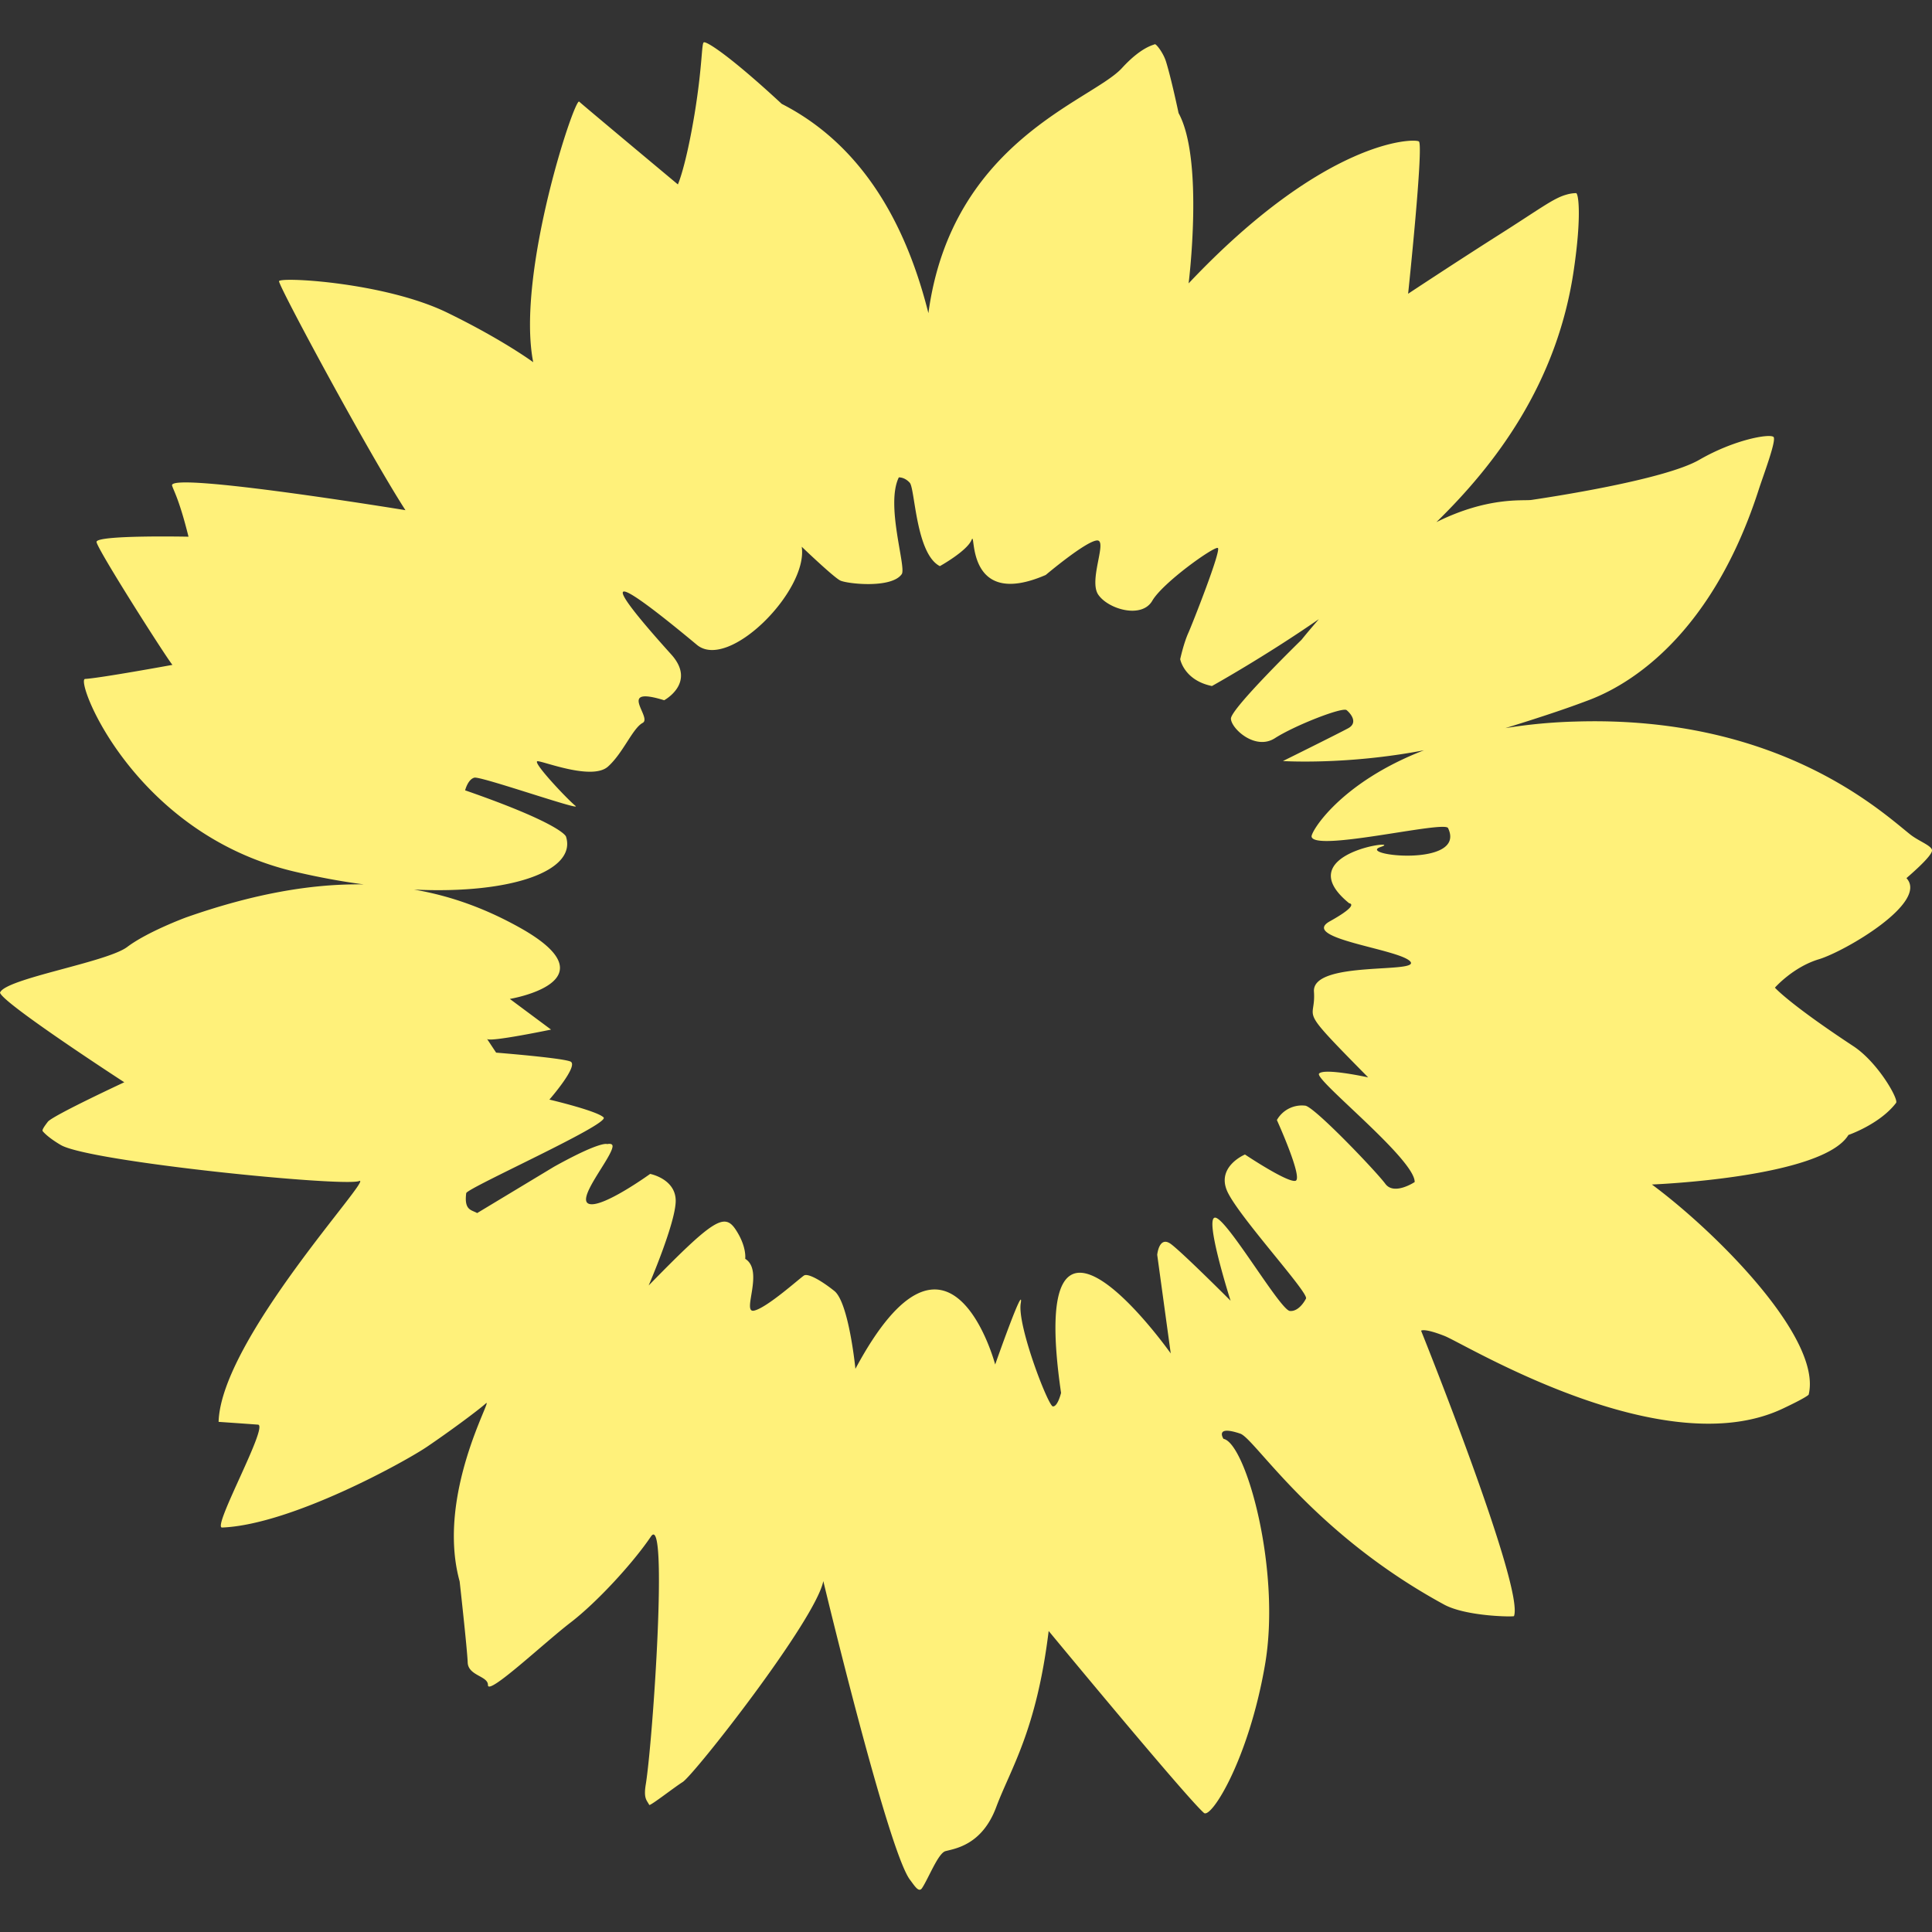 <svg xmlns="http://www.w3.org/2000/svg" width="70" height="70"><rect width="100%" height="100%" fill="#333333" stroke="none"/><path d="M50.026 30.687c.915-.305-3.404.202-1.143 2.04 0 0 .416.032-.701.654-1.11.62 2.486.998 2.91 1.45.422.458-3.564-.044-3.485 1.098s-.688.42 1.964 3.107c0 0-1.594-.351-1.779-.137s3.484 3.106 3.464 3.929c0 0-.747.497-1.064.063-.318-.433-2.539-2.762-2.895-2.83a1.04 1.04 0 0 0-1.033.52s.973 2.147.669 2.203c-.305.063-1.825-.954-1.825-.954s-.998.414-.667 1.274c.323.854 3.027 3.774 2.875 3.95 0 0-.231.476-.582.445-.35-.038-2.221-3.252-2.684-3.378-.463-.125.536 3.007.536 3.007s-1.687-1.689-2.142-2.04c-.45-.352-.516.377-.516.377l.49 3.572s-5.264-7.446-3.974 1.43c0 0-.12.503-.297.49-.172-.018-1.297-2.937-1.164-3.735.132-.797-.926 2.217-.926 2.217s-1.646-6.221-5.064.156c0 0-.238-2.41-.767-2.824-.522-.415-.958-.635-1.09-.56-.133.076-1.336 1.168-1.812 1.275-.47.107.377-1.443-.324-1.877 0 0 .066-.433-.343-1.055-.41-.62-.801-.389-3.155 2.022 0 0 .985-2.285.98-3.076-.007-.791-.926-.967-.926-.967s-1.713 1.237-2.209 1.087c-.502-.152.82-1.671.847-2.085.006-.132-.193-.082-.193-.082s-.204-.137-1.923.817l-2.79 1.682c-.205-.12-.477-.094-.396-.722.025-.182 5.209-2.498 4.978-2.743-.232-.239-1.964-.647-1.964-.647s1.085-1.243.76-1.38c-.324-.133-2.69-.321-2.69-.321s-.41-.615-.325-.496c.08.126 2.315-.339 2.315-.339l-1.494-1.111s3.774-.628.442-2.537c-1.236-.702-2.519-1.186-3.913-1.425 3.556.17 5.903-.69 5.506-1.92 0 0-.112-.445-3.655-1.676 0 0 .1-.402.337-.459s3.92 1.231 3.663 1.023c-.265-.206-1.614-1.631-1.37-1.619.245.012 1.977.703 2.546.195.549-.49.892-1.387 1.256-1.583.364-.194-.965-1.36.78-.821 0 0 1.184-.635.252-1.664-.933-1.036-3.888-4.357.932-.345 1.15.96 4.04-1.965 3.8-3.553 0 0 1.151 1.104 1.396 1.224s1.858.3 2.228-.232c.173-.246-.595-2.506-.106-3.504 0 0 .206-.018.397.195s.218 2.574 1.09 3.02c0 0 .986-.547 1.151-.954.166-.408-.264 2.549 2.685 1.274 0 0 1.434-1.211 1.851-1.25.41-.037-.311 1.438.053 1.965.363.528 1.573.88 1.956.22.383-.659 2.229-1.97 2.374-1.914s-.939 2.793-1.058 3.057c-.179.39-.304.973-.304.973s.138.766 1.15.973c0 0 1.898-1.055 3.874-2.423-.205.238-.416.483-.628.747 0 0-2.558 2.492-2.558 2.856.006.358.879 1.168 1.593.71.714-.46 2.446-1.137 2.598-1.017.145.119.423.45.066.652-.357.195-2.373 1.193-2.373 1.193s2.3.15 5.11-.39c-3.041 1.174-4.099 2.957-4.072 3.127.092.571 4.82-.59 4.945-.308.688 1.438-3.354.989-2.44.684M70 30.8c-.027-.17-.49-.326-.794-.57-1.044-.829-4.773-4.313-12.118-4.087a19 19 0 0 0-2.545.238c1.566-.483 2.374-.772 2.843-.947.569-.214 4.317-1.439 6.333-7.685.172-.533.662-1.82.536-1.92-.152-.12-1.408.094-2.684.829-1.276.74-5.574 1.38-6.082 1.455-.298.045-1.561-.131-3.445.804 2.122-2.071 4.377-5.01 4.978-9.14.291-1.977.166-2.787.08-2.78a1.3 1.3 0 0 0-.35.056c-.477.132-.953.514-2.513 1.5-1.56.992-3.22 2.09-3.22 2.09s.569-5.392.39-5.518c-.172-.119-3.398-.094-8.343 5.142 0 0 .562-4.483-.364-6.17 0 0-.257-1.225-.455-1.866-.1-.32-.364-.659-.41-.627-.053.031-.49.1-1.19.866-1.092 1.186-6.169 2.643-7.009 8.876-.634-2.516-1.983-5.881-5.315-7.583-1.89-1.75-2.723-2.272-2.823-2.229-.085.044-.046.817-.33 2.568-.325 1.965-.609 2.58-.609 2.58s-3.49-2.913-3.576-3c-.166-.157-2.294 6.246-1.666 9.441 0 0-1.104-.816-3.114-1.795-2.281-1.111-6.122-1.306-6.096-1.136.047.288 3.24 6.214 4.581 8.292 0 0-8.6-1.406-8.455-.892.047.17.257.49.595 1.853 0 0-3.379-.07-3.332.194.046.295 2.559 4.238 2.75 4.45 0 0-2.612.478-3.167.51-.37.037 1.752 5.586 7.557 6.973q1.32.311 2.54.471c-1.905-.03-4.015.346-6.428 1.193 0 0-1.4.515-2.141 1.074-.74.558-4.43 1.148-4.608 1.656.085.378 4.502 3.246 4.502 3.246s-2.592 1.206-2.77 1.431c-.119.157-.219.295-.186.34.034.044.206.238.655.502 1.039.609 10.247 1.525 10.81 1.306.568-.214-5.005 5.73-5.092 8.725 0 0 .913.063 1.428.101.397.03-1.678 3.748-1.301 3.728 2.505-.1 6.65-2.398 7.431-2.931.78-.528 1.844-1.312 2.128-1.569.291-.258-1.818 3.315-.952 6.452 0 0 .272 2.437.291 2.932.014.49.74.49.734.823-.007.402 2.03-1.526 2.995-2.266.965-.741 2.274-2.172 2.909-3.114s.073 7.383-.186 8.983c-.085.515.04.571.126.74.027.051.926-.652 1.21-.828.424-.27 4.82-5.876 5.097-7.282 0 0 2.341 9.774 3.141 10.823.172.226.317.477.436.301.231-.345.582-1.261.846-1.338.337-.093 1.33-.212 1.845-1.606.522-1.393 1.454-2.756 1.897-6.372 0 0 4.979 6.026 5.626 6.592.258.226 1.613-1.915 2.209-5.349.601-3.433-.688-8.048-1.501-8.205 0 0-.338-.508.608-.188.536.182 2.612 3.597 7.391 6.196.807.433 2.513.446 2.526.415.384-1.018-3.365-10.34-3.365-10.34s.092-.107.846.188 7.92 4.697 12.264 2.631c.879-.414.932-.503.932-.503.496-2.033-3.332-5.875-5.68-7.614 0 0 6.176-.238 7.121-1.795 0 0 1.138-.39 1.726-1.162.1-.131-.661-1.475-1.554-2.059-2.334-1.538-2.836-2.116-2.836-2.116s.654-.746 1.593-1.029 3.987-2.059 3.174-2.938c-.02.007.958-.803.925-1.017" style="fill:#fff17a;fill-opacity:1"/></svg>
